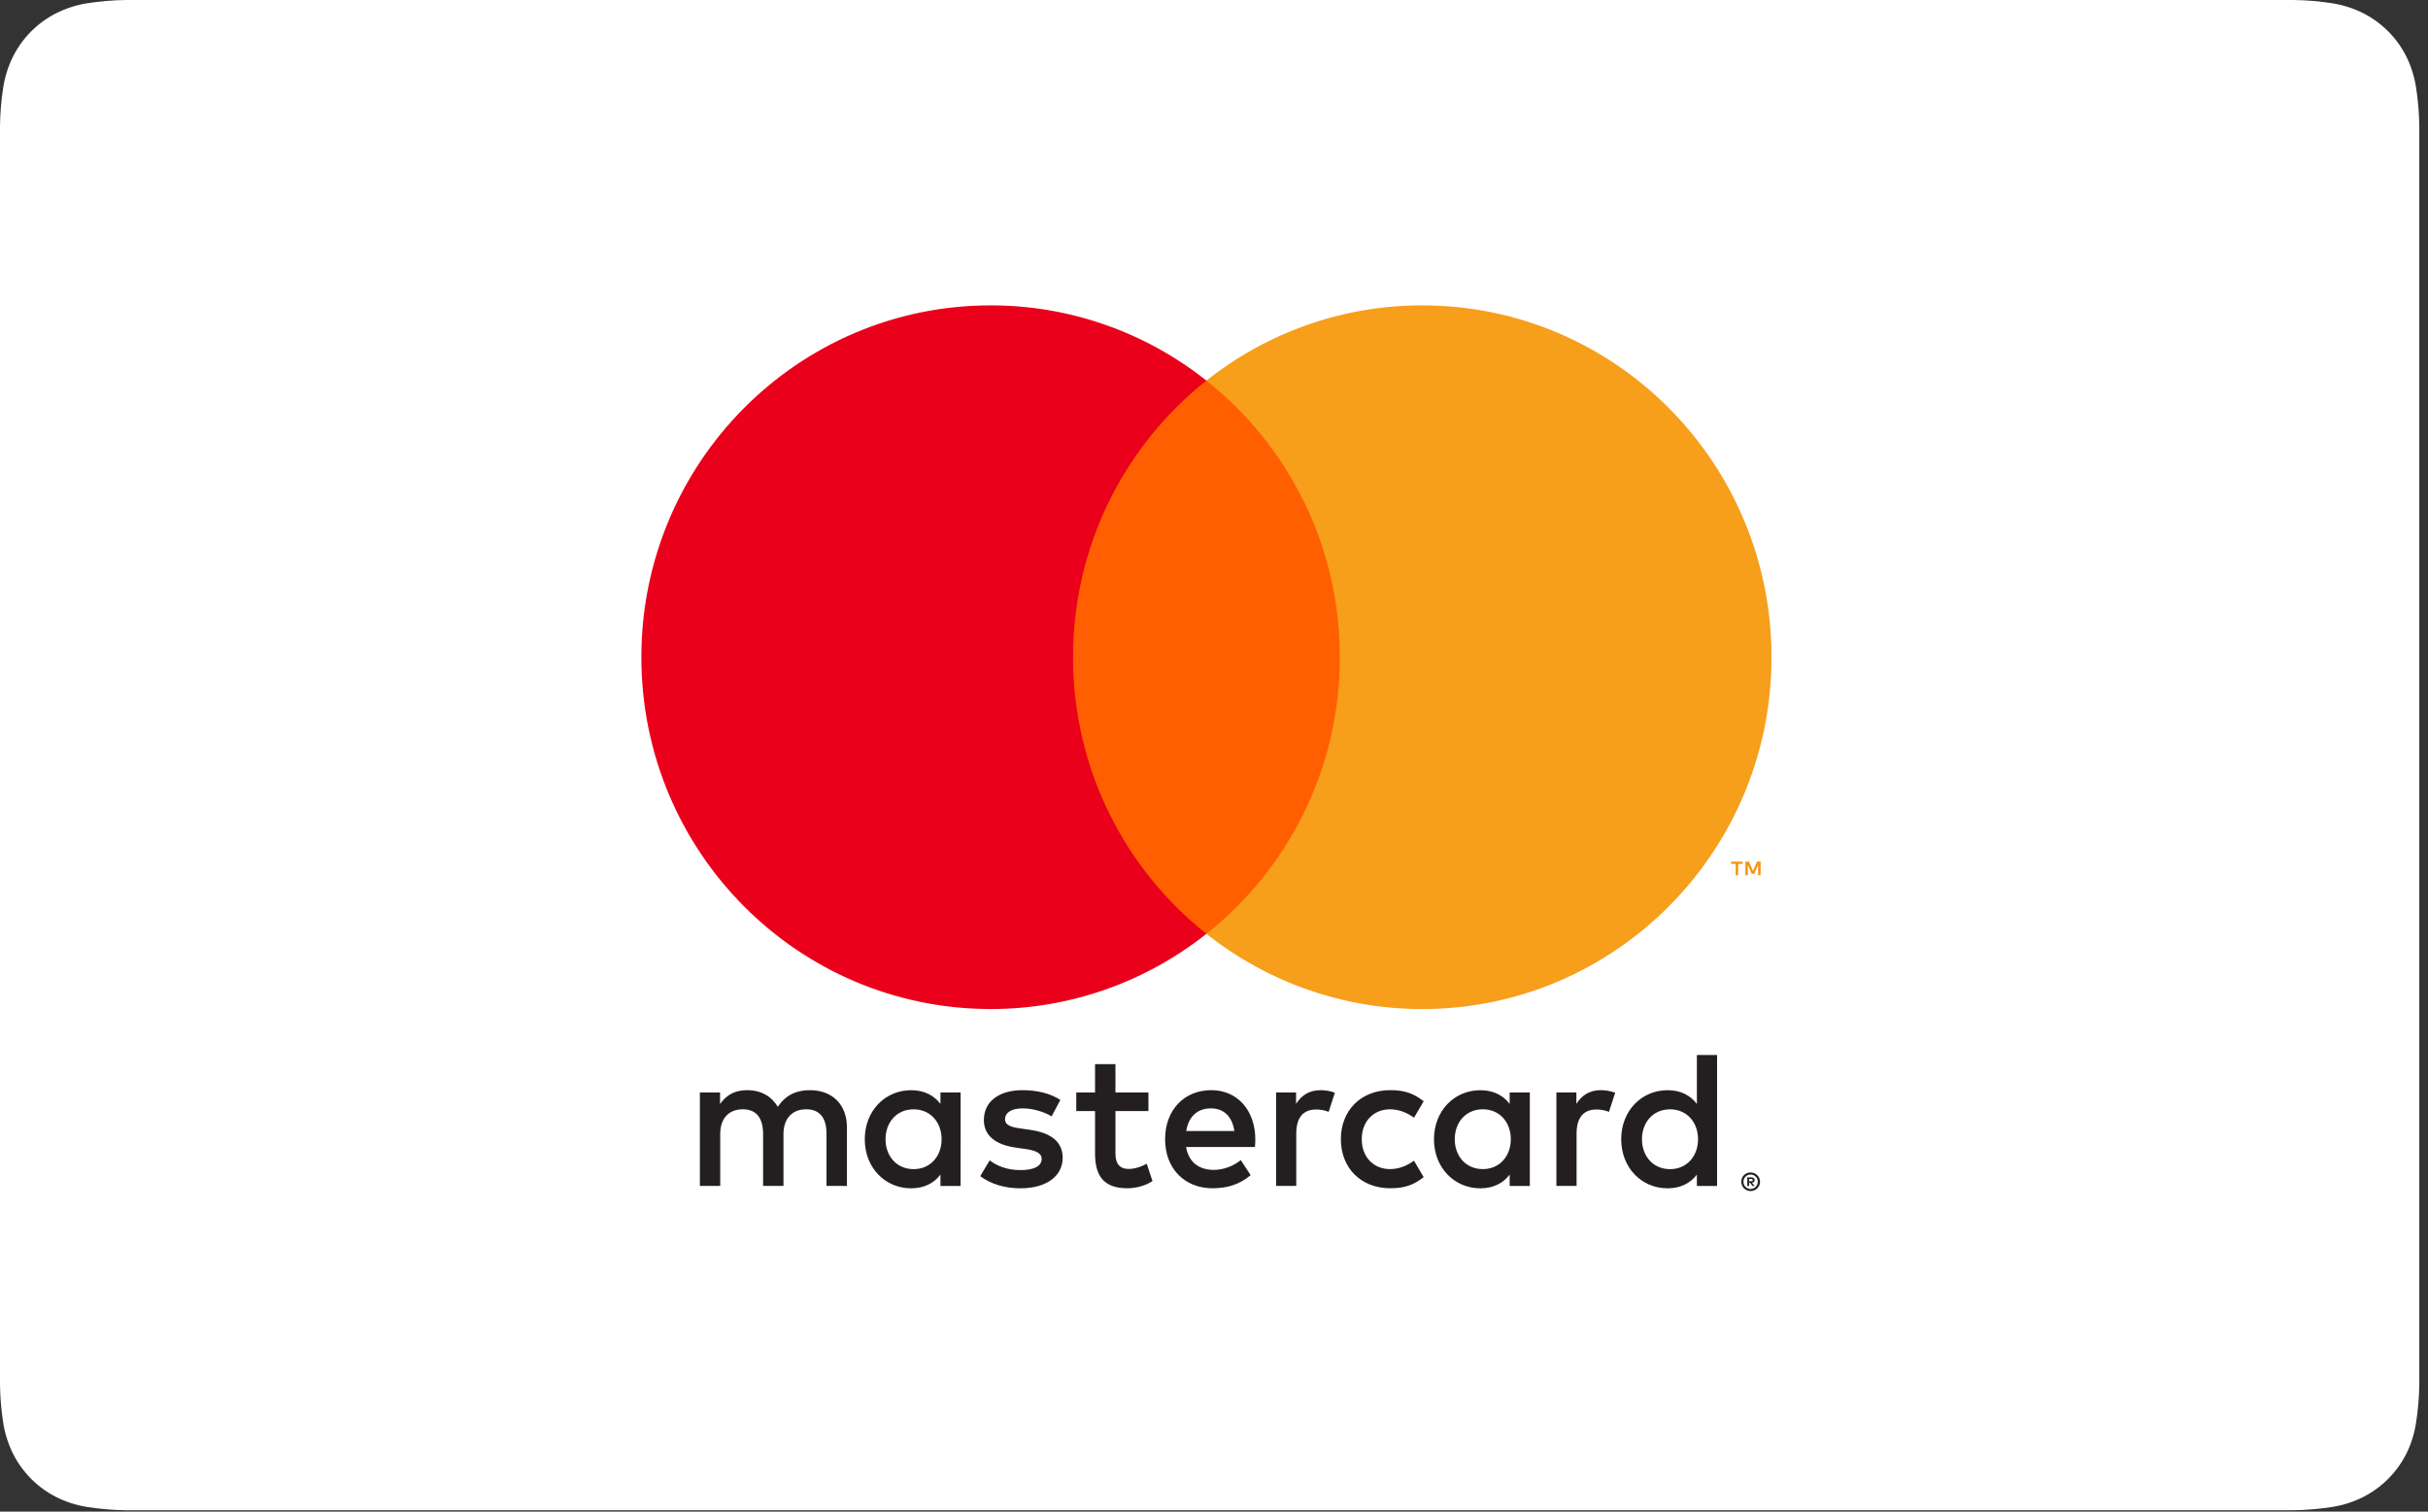 <?xml version="1.0" encoding="UTF-8"?> <svg xmlns="http://www.w3.org/2000/svg" width="159" height="99" viewBox="0 0 159 99" fill="none"><rect x="0" y="0" width="159" height="99" fill="#333333" stroke="none"/> <path d="M147.16 0H148.83H150.19C151.054 0.01 151.917 0.084 152.77 0.22C153.466 0.335 154.14 0.554 154.77 0.87C155.977 1.487 156.957 2.471 157.57 3.68C157.884 4.31 158.1 4.985 158.21 5.68C158.347 6.533 158.42 7.396 158.43 8.26C158.43 8.71 158.43 9.16 158.43 9.62C158.43 10.08 158.43 10.73 158.43 11.29V87.61C158.43 88.17 158.43 88.72 158.43 89.29C158.43 89.86 158.43 90.19 158.43 90.64C158.421 91.508 158.347 92.373 158.21 93.23C158.101 93.926 157.885 94.6 157.57 95.23C156.955 96.441 155.971 97.425 154.76 98.04C154.13 98.358 153.456 98.577 152.76 98.69C151.91 98.825 151.051 98.898 150.19 98.91H148.81H9.6H8.25C7.386 98.899 6.524 98.825 5.67 98.69C4.974 98.576 4.3 98.357 3.67 98.04C2.465 97.426 1.484 96.445 0.87 95.24C0.553 94.61 0.334 93.936 0.22 93.24C0.083 92.387 0.009 91.524 0 90.66C0 90.21 0 89.76 0 89.31V9.62C0 9.17 0 8.72 0 8.26C0.009 7.392 0.083 6.527 0.22 5.67C0.334 4.974 0.553 4.3 0.87 3.67C1.484 2.465 2.465 1.484 3.67 0.87C4.3 0.554 4.974 0.335 5.67 0.22C6.523 0.084 7.386 0.01 8.25 0H9.6H147.16Z" fill="white"></path> <g clip-path="url(#clip0_83_420)"> <path d="M114.542 77.213V77.363H114.68C114.706 77.363 114.732 77.356 114.754 77.344C114.763 77.337 114.77 77.329 114.775 77.319C114.78 77.309 114.782 77.298 114.782 77.287C114.782 77.276 114.78 77.265 114.775 77.255C114.77 77.245 114.763 77.237 114.754 77.231C114.732 77.218 114.706 77.211 114.68 77.212H114.542V77.213ZM114.682 77.108C114.741 77.104 114.799 77.121 114.847 77.156C114.867 77.172 114.882 77.192 114.892 77.216C114.902 77.238 114.907 77.263 114.905 77.288C114.906 77.31 114.903 77.332 114.895 77.351C114.887 77.371 114.874 77.389 114.859 77.404C114.822 77.437 114.775 77.456 114.726 77.46L114.911 77.672H114.769L114.599 77.461H114.544V77.672H114.424V77.108H114.683L114.682 77.108ZM114.645 77.867C114.707 77.868 114.769 77.855 114.826 77.83C114.882 77.806 114.932 77.771 114.974 77.729C115.017 77.686 115.051 77.635 115.075 77.579C115.123 77.461 115.123 77.329 115.075 77.21C115.051 77.155 115.017 77.104 114.974 77.061C114.932 77.019 114.882 76.984 114.826 76.96C114.769 76.937 114.707 76.925 114.645 76.925C114.581 76.925 114.518 76.937 114.46 76.96C114.403 76.984 114.352 77.018 114.308 77.061C114.243 77.129 114.199 77.215 114.181 77.307C114.163 77.4 114.173 77.496 114.21 77.583C114.232 77.639 114.266 77.69 114.308 77.732C114.352 77.775 114.403 77.81 114.46 77.833C114.518 77.859 114.581 77.871 114.645 77.871M114.645 76.79C114.807 76.79 114.963 76.854 115.079 76.969C115.135 77.024 115.18 77.09 115.21 77.162C115.242 77.237 115.258 77.317 115.258 77.398C115.258 77.479 115.242 77.559 115.21 77.634C115.179 77.706 115.135 77.771 115.079 77.827C115.023 77.882 114.957 77.926 114.884 77.957C114.809 77.99 114.727 78.006 114.645 78.006C114.561 78.007 114.479 77.99 114.402 77.957C114.329 77.927 114.262 77.882 114.205 77.827C114.15 77.769 114.106 77.701 114.076 77.627C114.045 77.553 114.028 77.472 114.028 77.391C114.028 77.31 114.045 77.23 114.076 77.156C114.107 77.083 114.151 77.017 114.207 76.962C114.263 76.906 114.33 76.861 114.404 76.832C114.481 76.799 114.563 76.783 114.646 76.783M57.99 74.612C57.99 73.536 58.69 72.653 59.833 72.653C60.925 72.653 61.662 73.498 61.662 74.612C61.662 75.725 60.925 76.57 59.833 76.57C58.69 76.57 57.99 75.687 57.99 74.612M62.907 74.612V71.551H61.586V72.297C61.167 71.746 60.532 71.4 59.668 71.4C57.966 71.4 56.63 72.745 56.63 74.613C56.63 76.481 57.965 77.826 59.668 77.826C60.532 77.826 61.167 77.48 61.586 76.929V77.672H62.905V74.612H62.907ZM107.526 74.612C107.526 73.536 108.225 72.653 109.368 72.653C110.462 72.653 111.198 73.498 111.198 74.612C111.198 75.725 110.462 76.57 109.368 76.57C108.226 76.57 107.526 75.687 107.526 74.612ZM112.444 74.612V69.095H111.122V72.297C110.703 71.746 110.068 71.4 109.204 71.4C107.502 71.4 106.166 72.745 106.166 74.613C106.166 76.481 107.501 77.826 109.204 77.826C110.068 77.826 110.703 77.48 111.122 76.929V77.672H112.444V74.612ZM79.296 72.59C80.147 72.59 80.694 73.127 80.833 74.074H77.682C77.823 73.19 78.356 72.59 79.297 72.59M79.323 71.397C77.543 71.397 76.298 72.702 76.298 74.61C76.298 76.555 77.593 77.823 79.411 77.823C80.326 77.823 81.164 77.593 81.901 76.965L81.254 75.979C80.745 76.389 80.096 76.619 79.487 76.619C78.636 76.619 77.861 76.222 77.671 75.121H82.18C82.193 74.955 82.206 74.788 82.206 74.609C82.193 72.702 81.022 71.397 79.322 71.397M95.266 74.609C95.266 73.534 95.965 72.651 97.108 72.651C98.2 72.651 98.937 73.496 98.937 74.609C98.937 75.723 98.2 76.568 97.108 76.568C95.965 76.568 95.265 75.685 95.265 74.609M100.182 74.609V71.551H98.862V72.297C98.442 71.746 97.808 71.4 96.944 71.4C95.242 71.4 93.906 72.745 93.906 74.613C93.906 76.481 95.241 77.826 96.944 77.826C97.808 77.826 98.442 77.48 98.862 76.929V77.672H100.182V74.612L100.182 74.609ZM87.808 74.609C87.808 76.465 89.091 77.822 91.048 77.822C91.963 77.822 92.572 77.617 93.231 77.093L92.597 76.017C92.101 76.376 91.58 76.568 91.006 76.568C89.952 76.555 89.176 75.787 89.176 74.609C89.176 73.432 89.952 72.664 91.006 72.651C91.579 72.651 92.099 72.843 92.597 73.202L93.231 72.126C92.571 71.602 91.961 71.397 91.048 71.397C89.091 71.397 87.808 72.753 87.808 74.609M104.832 71.397C104.07 71.397 103.574 71.756 103.231 72.293V71.551H101.922V77.669H103.244V74.24C103.244 73.227 103.676 72.665 104.539 72.665C104.822 72.661 105.103 72.713 105.365 72.819L105.772 71.565C105.48 71.449 105.099 71.398 104.831 71.398M69.435 72.038C68.8 71.616 67.925 71.398 66.959 71.398C65.421 71.398 64.43 72.141 64.43 73.356C64.43 74.354 65.168 74.969 66.525 75.161L67.149 75.251C67.873 75.353 68.215 75.545 68.215 75.891C68.215 76.364 67.734 76.633 66.831 76.633C65.916 76.633 65.256 76.339 64.811 75.993L64.191 77.031C64.915 77.568 65.829 77.825 66.82 77.825C68.574 77.825 69.59 76.993 69.59 75.828C69.59 74.753 68.79 74.19 67.469 73.998L66.846 73.907C66.275 73.833 65.817 73.717 65.817 73.307C65.817 72.859 66.248 72.59 66.973 72.59C67.748 72.59 68.498 72.885 68.866 73.115L69.438 72.039L69.435 72.038ZM86.474 71.399C85.713 71.399 85.216 71.758 84.875 72.295V71.551H83.566V77.669H84.887V74.24C84.887 73.227 85.318 72.665 86.182 72.665C86.464 72.661 86.745 72.713 87.007 72.819L87.415 71.565C87.122 71.449 86.741 71.398 86.474 71.398M75.206 71.551H73.046V69.695H71.711V71.551H70.48V72.767H71.711V75.558C71.711 76.978 72.258 77.823 73.82 77.823C74.393 77.823 75.053 77.644 75.472 77.35L75.091 76.211C74.697 76.441 74.265 76.557 73.922 76.557C73.262 76.557 73.046 76.147 73.046 75.533V72.768H75.206V71.551ZM55.463 77.671V73.831C55.463 72.385 54.548 71.412 53.074 71.399C52.298 71.386 51.499 71.629 50.939 72.488C50.52 71.809 49.86 71.399 48.932 71.399C48.284 71.399 47.65 71.591 47.154 72.308V71.551H45.832V77.669H47.164V74.277C47.164 73.215 47.749 72.651 48.651 72.651C49.528 72.651 49.972 73.227 49.972 74.263V77.668H51.307V74.276C51.307 73.214 51.916 72.65 52.793 72.65C53.694 72.65 54.125 73.226 54.125 74.263V77.668L55.463 77.671Z" fill="#231F20"></path> <path d="M115.295 57.321V56.426H115.063L114.796 57.04L114.53 56.426H114.298V57.321H114.462V56.647L114.712 57.228H114.882L115.132 56.645V57.321H115.295H115.295ZM113.827 57.321V56.579H114.123V56.428H113.367V56.579H113.663V57.321H113.826H113.827Z" fill="#F79410"></path> <path d="M89.011 61.157H68.999V24.926H89.011L89.011 61.157Z" fill="#FF5F00"></path> <path d="M70.268 43.042C70.268 35.693 73.684 29.146 79.003 24.926C74.977 21.728 69.997 19.992 64.869 20C52.239 20 42 30.316 42 43.042C42 55.768 52.239 66.084 64.869 66.084C69.997 66.092 74.977 64.356 79.003 61.158C73.685 56.939 70.268 50.392 70.268 43.042Z" fill="#EB001B"></path> <path d="M116.009 43.042C116.009 55.768 105.77 66.085 93.14 66.085C88.012 66.092 83.031 64.356 79.004 61.158C84.325 56.939 87.74 50.392 87.74 43.042C87.74 35.693 84.325 29.146 79.004 24.927C83.031 21.728 88.011 19.992 93.139 20C105.77 20 116.009 30.316 116.009 43.042" fill="#F79E1B"></path> </g> <defs> <clipPath id="clip0_83_420"> <rect width="74" height="58" fill="white" transform="translate(42 20)"></rect> </clipPath> </defs> </svg> 